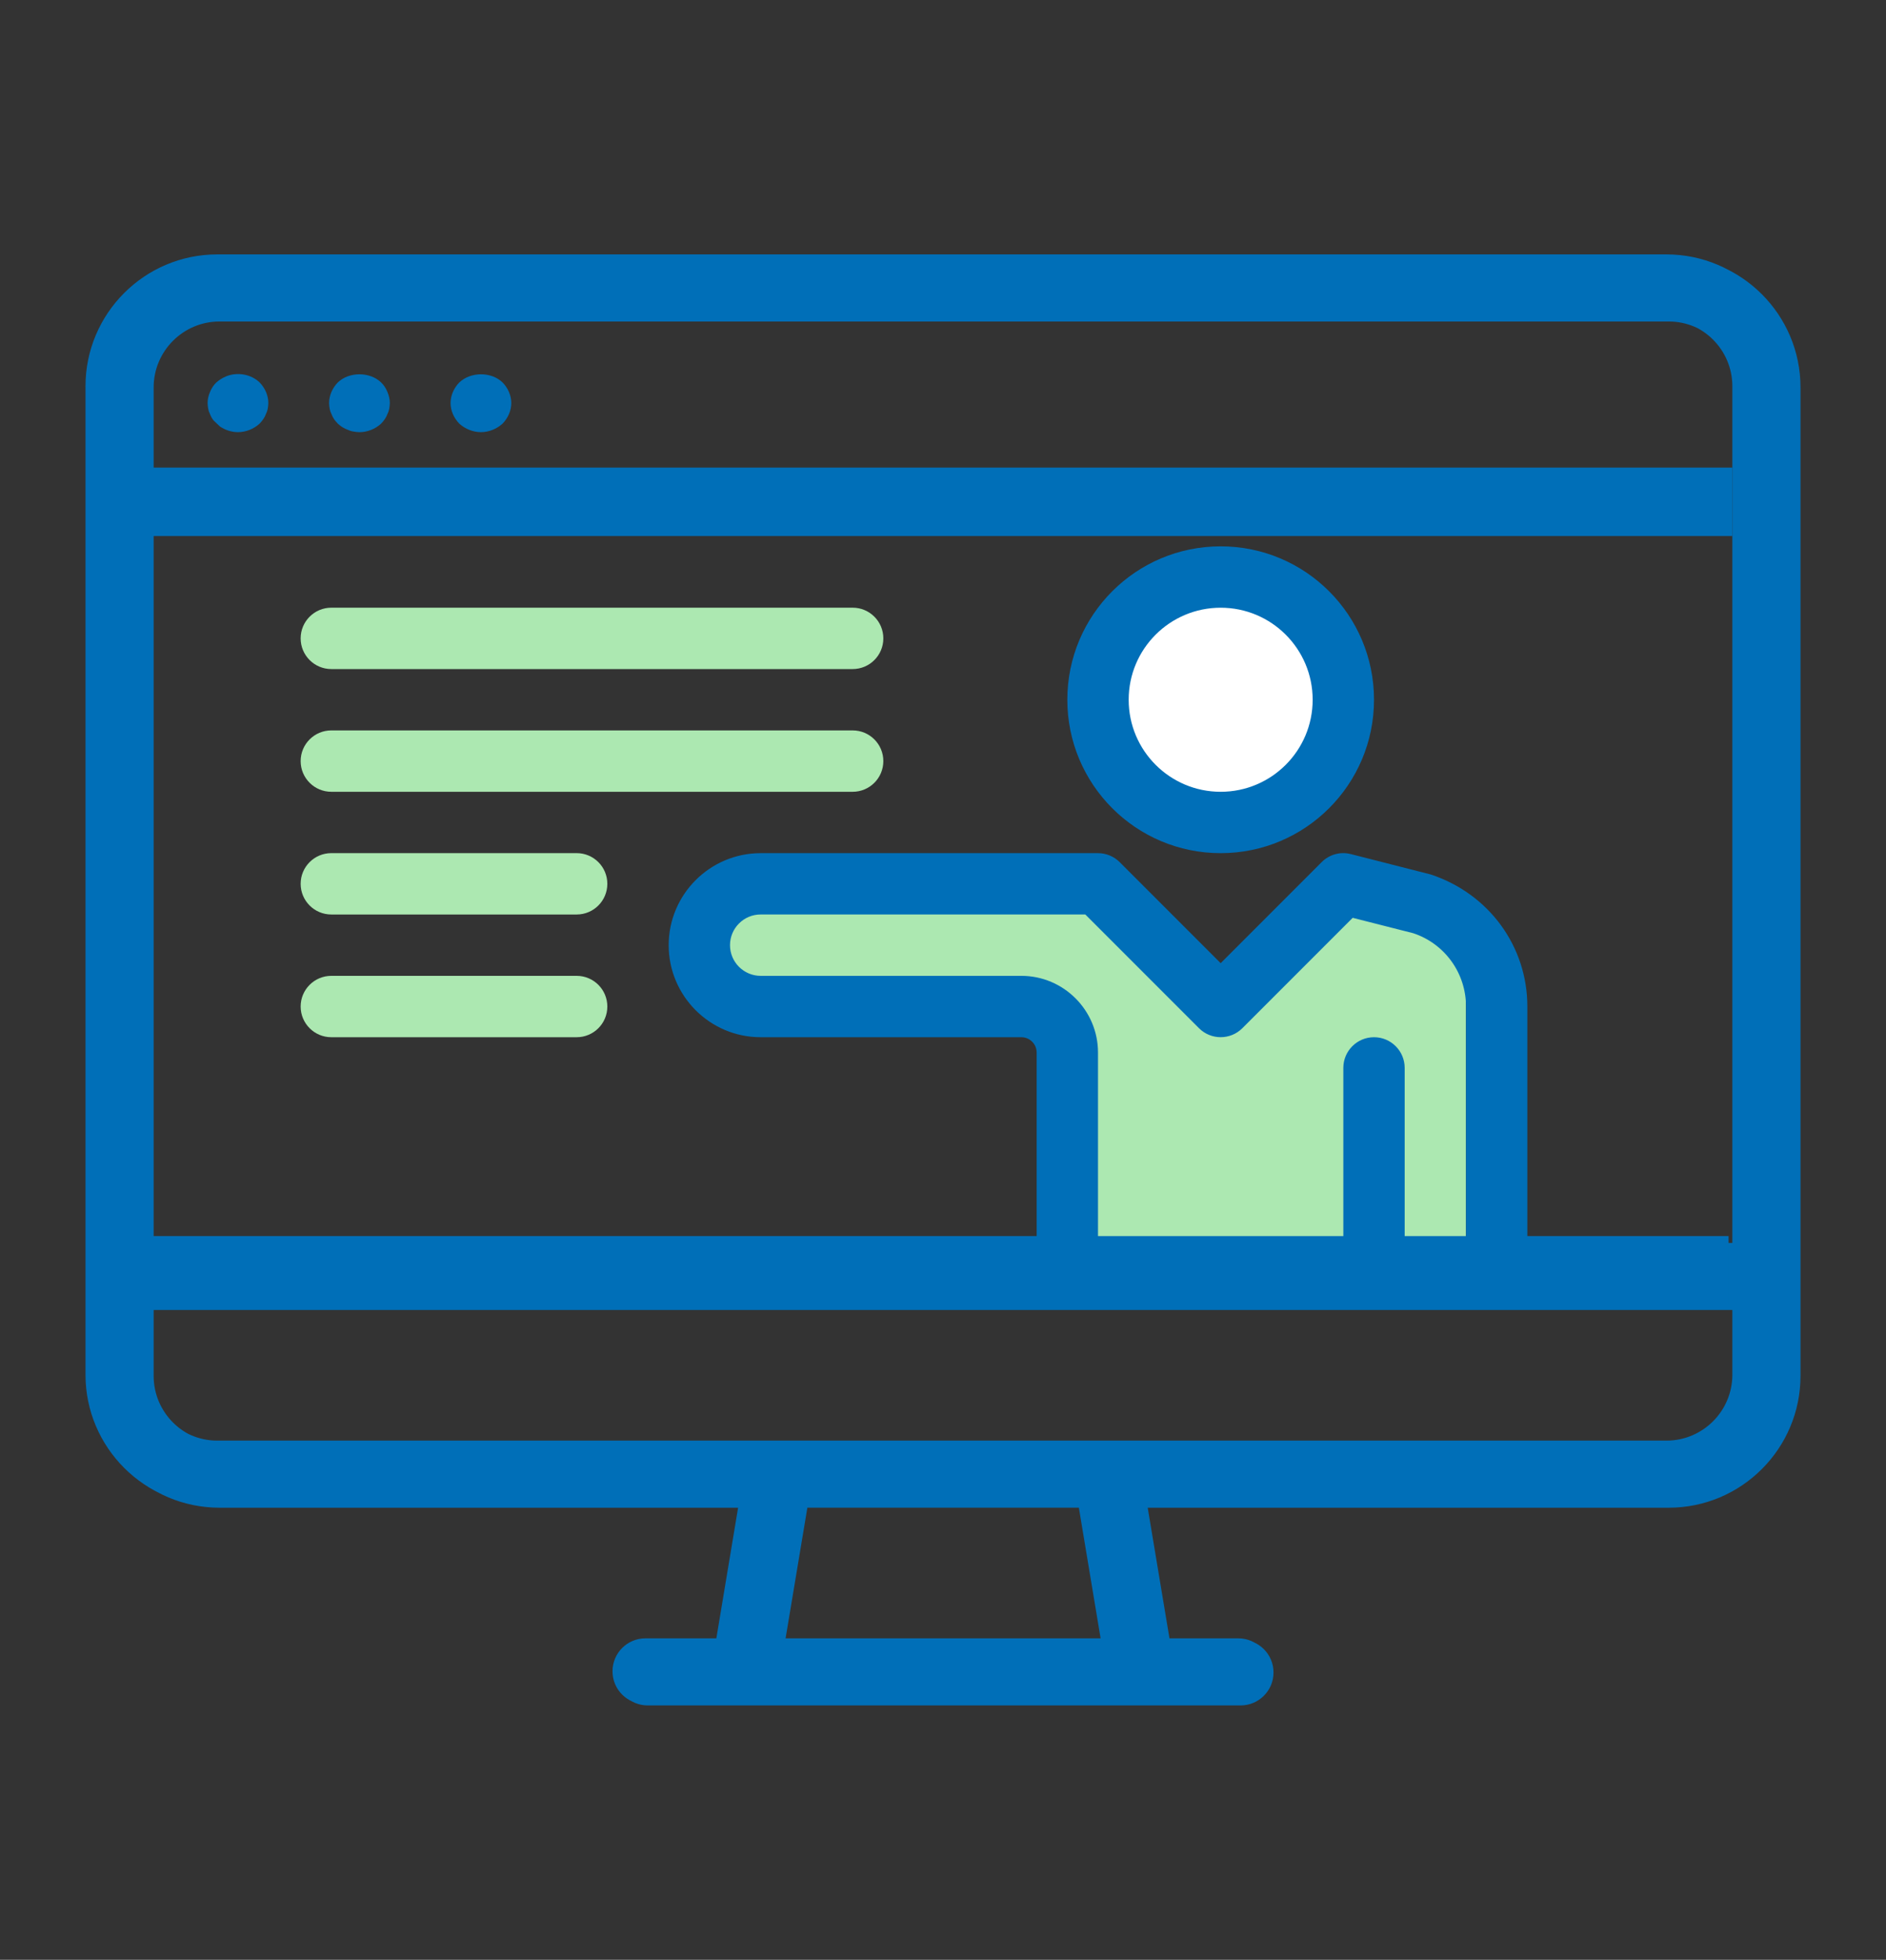 <?xml version="1.0" encoding="UTF-8"?><svg id="a" xmlns="http://www.w3.org/2000/svg" viewBox="0 0 732.31 760.65"><rect x="0" y="0" width="732.31" height="760.65" fill="#333333" stroke="none"/><defs><style>.b{fill:#006fb8;}.c{fill:#fff;}.d{fill:#ace8b1;}</style></defs><polygon class="d" points="408.76 480.53 414.43 437.21 408.76 407.52 408.48 385.48 295.42 390.66 274.68 370.43 295.36 349.76 421.41 349.76 473.97 378.75 525.23 351.06 576.53 359.85 569.23 385.48 569.23 480.74 579.4 505.87 414.43 505.87 408.76 480.53"/><g><circle class="b" cx="473.97" cy="271.59" r="59.54"/><circle class="c" cx="473.97" cy="271.59" r="35.72"/></g><path class="b" d="M555.4,339.37l-30.86-7.87c-4.06-1.07-8.39,.13-11.36,3.12l-39.21,39.21-39.21-39.21c-2.23-2.23-5.26-3.49-8.42-3.49h-130.98c-19.7,0-35.72,16.02-35.72,35.72s16.02,35.72,35.72,35.72h101.21c3.29,0,5.95,2.67,5.95,5.95v77.4c0,6.58,5.33,11.91,11.91,11.91s11.91-5.33,11.91-11.91v-77.4c0-16.42-13.36-29.77-29.77-29.77h-101.21c-6.56,0-11.91-5.34-11.91-11.91s5.34-11.91,11.91-11.91h126.05l44.14,44.14c4.65,4.65,12.19,4.65,16.84,0l42.84-42.84,23.49,5.97c12.27,4.06,20.51,15.49,20.51,28.45v95.26c0,6.58,5.33,11.91,11.91,11.91s11.91-5.33,11.91-11.91v-95.26c0-23.26-14.81-43.78-37.65-51.29Z"/><path class="d" d="M128.65,307.31h202.43c6.58,0,11.91-5.33,11.91-11.91s-5.33-11.91-11.91-11.91H128.65c-6.58,0-11.91,5.33-11.91,11.91s5.33,11.91,11.91,11.91Z"/><path class="d" d="M128.65,259.68h202.43c6.58,0,11.91-5.33,11.91-11.91s-5.33-11.91-11.91-11.91H128.65c-6.58,0-11.91,5.33-11.91,11.91s5.33,11.91,11.91,11.91Z"/><path class="d" d="M223.91,331.12h-95.26c-6.58,0-11.91,5.33-11.91,11.91s5.33,11.91,11.91,11.91h95.26c6.58,0,11.91-5.33,11.91-11.91s-5.33-11.91-11.91-11.91Z"/><path class="d" d="M223.91,378.75h-95.26c-6.58,0-11.91,5.33-11.91,11.91s5.33,11.91,11.91,11.91h95.26c6.58,0,11.91-5.33,11.91-11.91s-5.33-11.91-11.91-11.91Z"/><path class="b" d="M647.95,99.2H85.24c-28.21,0-51.16,22.94-51.16,51.16v383.66c0,28.21,22.95,51.16,51.16,51.16h202.31l-8.52,51.16h-27.53c-7.06,0-12.79,5.72-12.79,12.79s5.73,12.79,12.79,12.79h230.2c7.06,0,12.79-5.72,12.79-12.79s-5.73-12.79-12.79-12.79h-27.53l-8.53-51.16h202.31c28.21,0,51.16-22.94,51.16-51.16V150.36c0-28.21-22.95-51.16-51.16-51.16ZM304.96,636.33l8.53-51.16h106.22l8.52,51.16h-123.27Zm368.57-102.31c0,14.1-11.47,25.58-25.58,25.58H85.24c-14.11,0-25.58-11.48-25.58-25.58v-25.58H673.53v25.58Zm0-51.16H59.66V150.36c0-14.1,11.47-25.58,25.58-25.58H647.95c14.11,0,25.58,11.48,25.58,25.58V482.87Zm-26.46-384.12H84.36c-28.21,0-51.16,22.94-51.16,51.16v383.66c0,28.21,22.95,51.16,51.16,51.16h202.31l-8.52,51.16h-27.53c-7.06,0-12.79,5.72-12.79,12.79s5.73,12.79,12.79,12.79h230.2c7.06,0,12.79-5.72,12.79-12.79s-5.73-12.79-12.79-12.79h-27.53l-8.53-51.16h202.31c28.21,0,51.16-22.94,51.16-51.16V149.9c0-28.21-22.95-51.16-51.16-51.16ZM304.08,635.87l8.53-51.16h106.22l8.52,51.16h-123.27Zm368.57-102.31c0,14.1-11.47,25.58-25.58,25.58H84.36c-14.11,0-25.58-11.48-25.58-25.58v-25.58H672.65v25.58Zm0-51.16H58.79V149.9c0-14.1,11.47-25.58,25.58-25.58H647.07c14.11,0,25.58,11.48,25.58,25.58V482.41Z"/><path class="b" d="M533.51,402.57c-6.58,0-11.91,5.33-11.91,11.91v71.45c0,6.58,5.33,11.91,11.91,11.91s11.91-5.33,11.91-11.91v-71.45c0-6.58-5.33-11.91-11.91-11.91Z"/><rect class="b" x="40.05" y="181.49" width="632.59" height="26.56"/><path class="b" d="M87.92,146.03c-1.41,.57-2.71,1.36-3.89,2.38-1.06,1.02-1.89,2.26-2.48,3.72-.59,1.36-.94,2.82-.94,4.3,0,.79,.12,1.47,.24,2.26,.12,.68,.35,1.36,.7,2.04,.28,.82,.74,1.63,1.37,2.45l2.45,2.33c2.05,1.4,4.54,2.22,7.03,2.22,3.06,0,6.13-1.24,8.36-3.27l.03-.03c1.19-1.24,2.02-2.47,2.45-3.71,.35-.68,.59-1.36,.71-2.04,.11-.79,.24-1.47,.24-2.26,0-2.94-1.3-5.87-3.42-8.02-3.31-3.16-8.49-4.07-12.86-2.38Zm43.28,2.38c-2.12,2.15-3.42,5.08-3.42,8.02,0,.79,.12,1.47,.24,2.26,.12,.68,.35,1.36,.7,2.04,.24,.68,.59,1.36,1.06,2.04,.35,.56,.94,1.12,1.41,1.68,0,0,.01,.01,.02,.02,.58,.45,1.17,1.01,1.76,1.34,.71,.45,1.42,.79,2.12,1.02,.71,.34,1.42,.56,2.25,.68,.7,.11,1.53,.23,2.24,.23,3.06,0,6.12-1.24,8.36-3.27l.03-.03c1.19-1.24,2.02-2.47,2.45-3.71,.35-.68,.59-1.36,.71-2.04,.11-.79,.24-1.47,.24-2.26,0-1.47-.36-2.94-.94-4.3-.59-1.47-1.42-2.71-2.48-3.72-4.37-4.18-12.38-4.18-16.74,0Zm47.17,0c-2.12,2.15-3.42,5.08-3.42,8.02s1.3,5.87,3.42,8.02c2.24,2.03,5.3,3.28,8.37,3.28s6.13-1.25,8.37-3.28c2.12-2.15,3.42-5.08,3.42-8.02s-1.3-5.87-3.42-8.02c-4.37-4.18-12.26-4.18-16.74,0Z"/><rect class="b" x="38.6" y="479.75" width="632.59" height="26.56"/></svg>